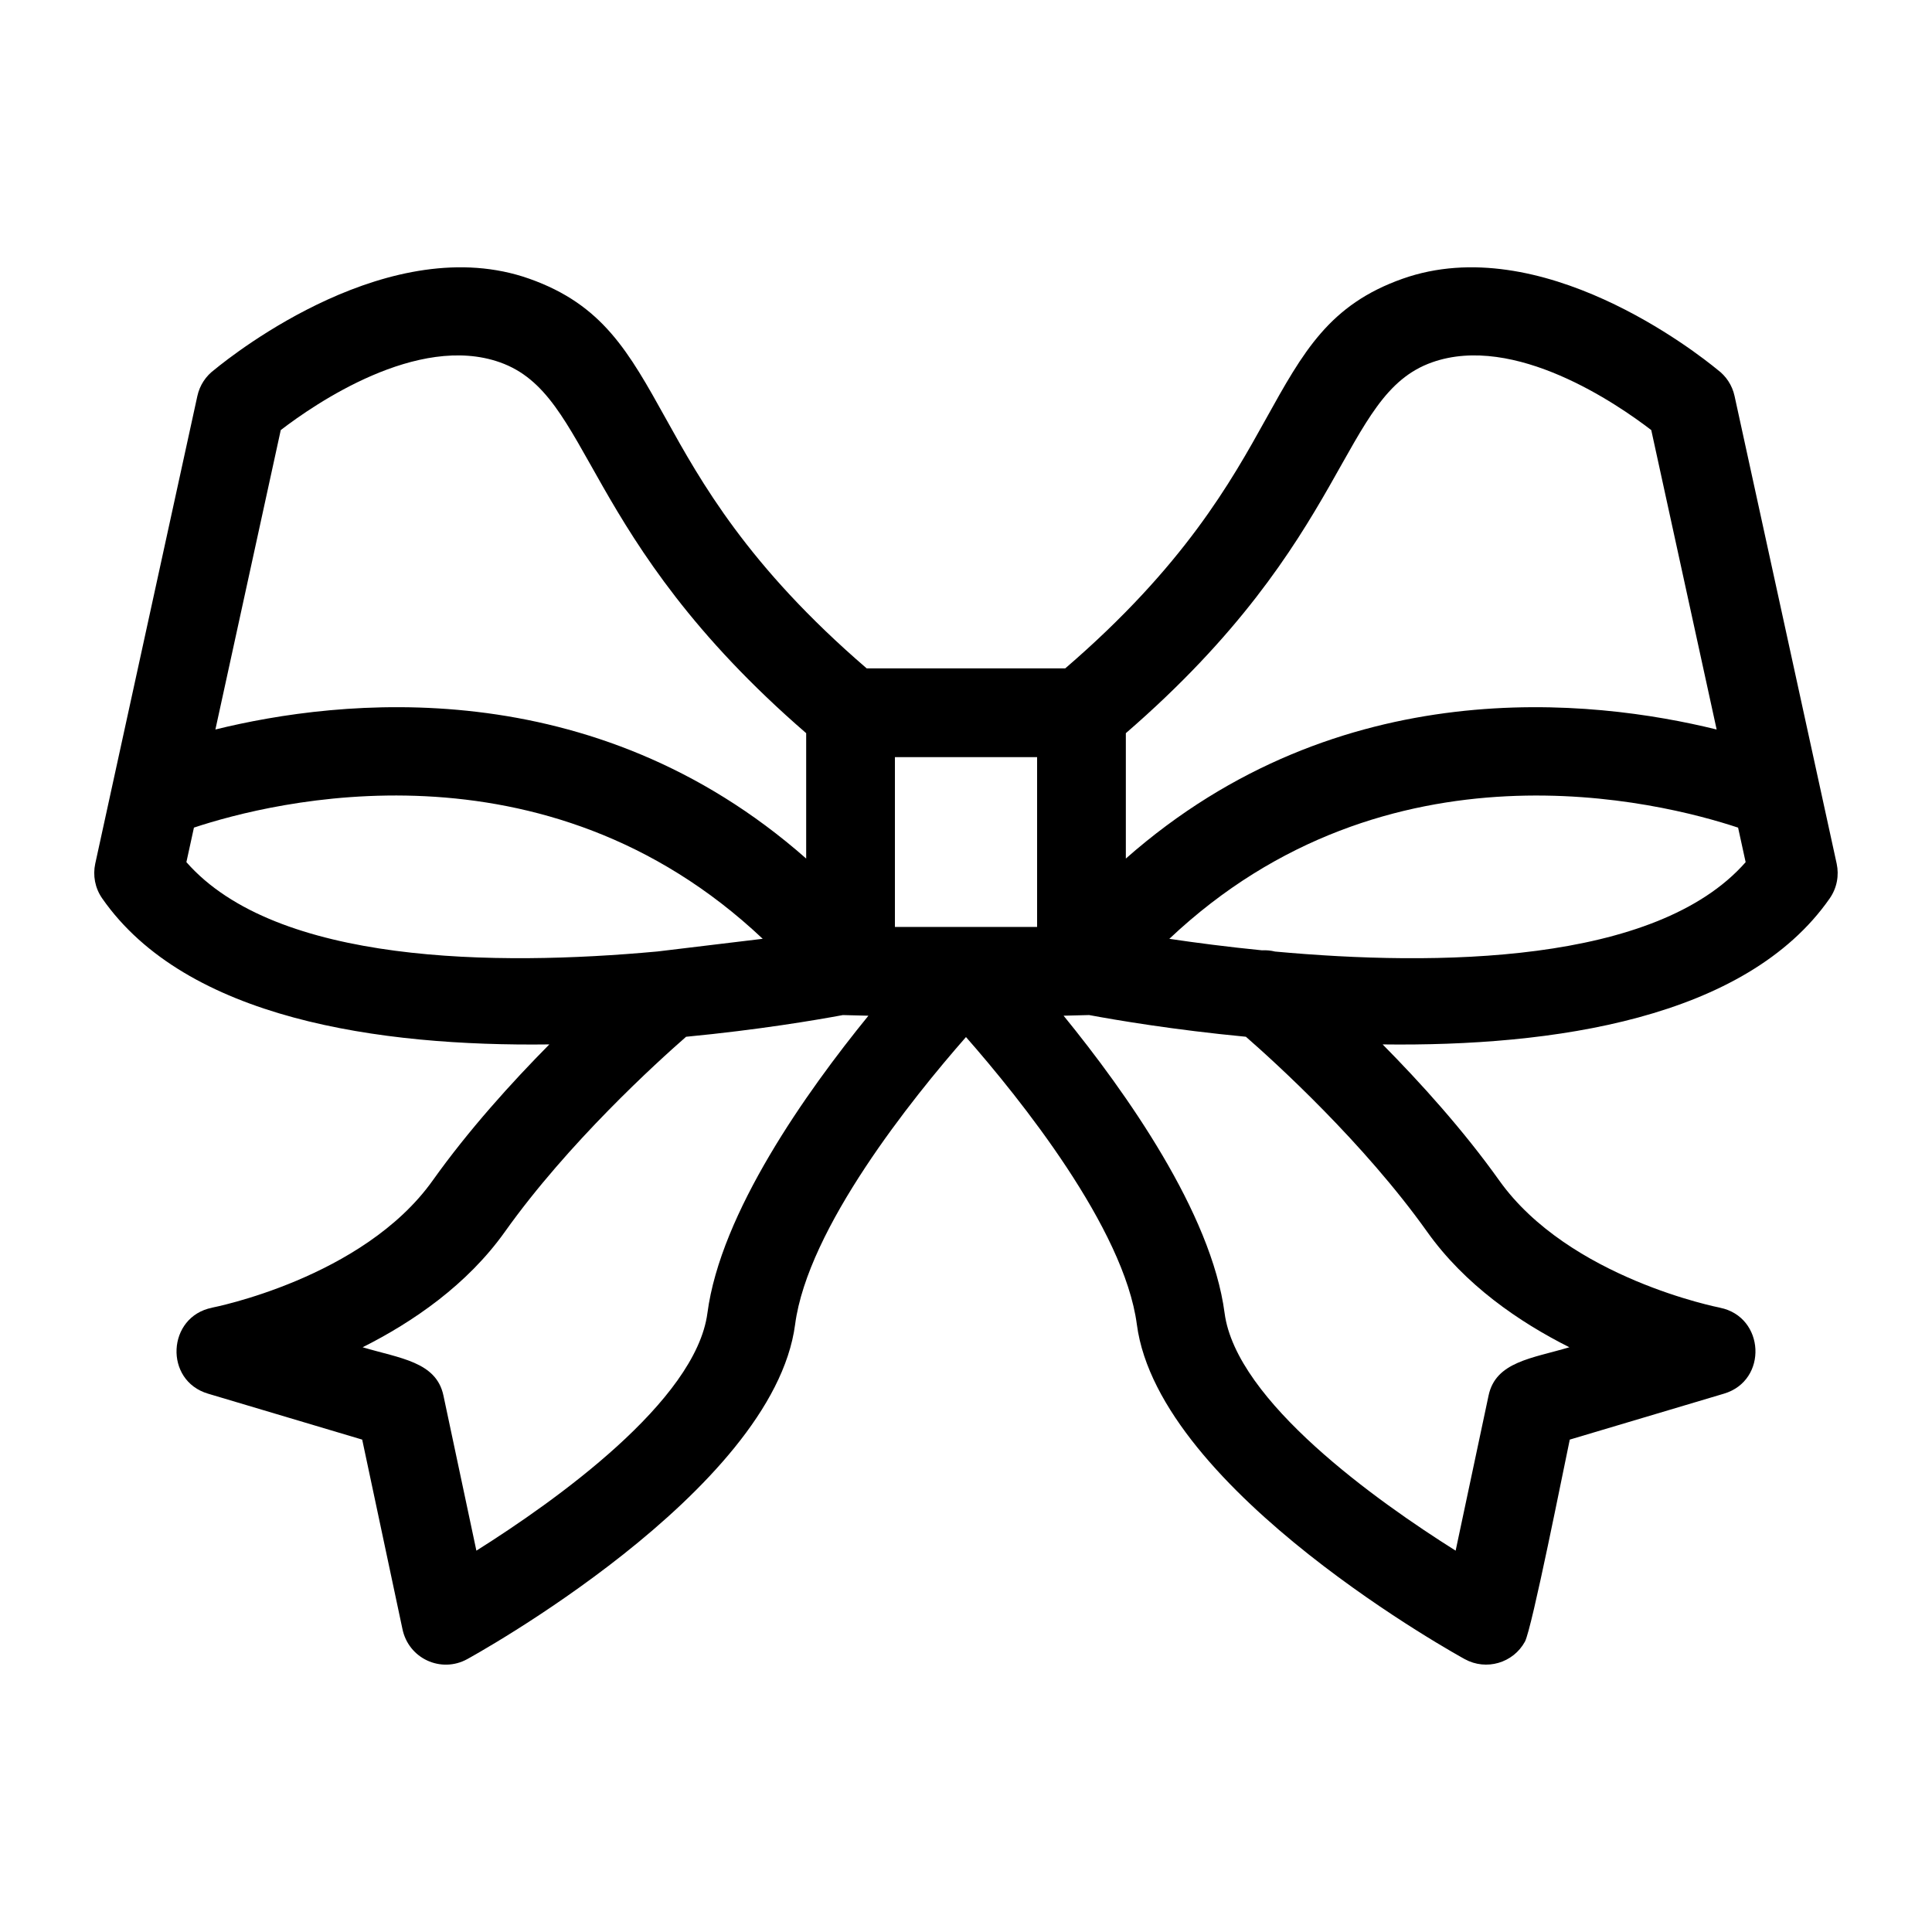 <?xml version="1.0" encoding="UTF-8"?>
<!-- Uploaded to: ICON Repo, www.iconrepo.com, Generator: ICON Repo Mixer Tools -->
<svg fill="#000000" width="800px" height="800px" version="1.1" viewBox="144 144 512 512" xmlns="http://www.w3.org/2000/svg">
 <path d="m442.36 338.3v33.227c56.668-49.961 123.72-42.297 156.57-34.199l-17.328-79.352c-8.926-6.859-36.227-25.695-58.078-17.957-24.582 8.695-21.105 46.32-81.164 98.281zm-42.363 80.527c-14.27 16.262-41.922 50.633-45.285 76.172-5.844 44.41-86.668 88.566-86.902 88.691-6.898 3.789-15.566-0.117-17.172-8.051l-10.652-50.129-40.863-12.176c-11.703-3.481-10.859-20.387 1.059-22.773l-0.008-0.012c0.113-0.023 40.012-7.742 58.5-33.711 9.496-13.348 20.941-25.984 30.906-36.059-45.082 0.578-96.23-6.723-118.5-38.703-1.934-2.785-2.5-6.109-1.84-9.188l27.059-123.92c0.629-2.902 2.277-5.324 4.492-6.961 5.539-4.562 46.871-37.098 83.484-24.141 19.398 6.867 26.297 19.281 36.215 37.137 9.242 16.645 21.652 38.992 53.188 66.121h52.625c31.531-27.129 43.945-49.48 53.191-66.121 9.914-17.859 16.809-30.27 36.211-37.137 36.613-12.953 77.945 19.578 83.484 24.141 2.215 1.637 3.863 4.059 4.492 6.961l27.059 123.92c0.66 3.078 0.094 6.402-1.84 9.188-22.266 31.977-73.426 39.281-118.49 38.703 9.961 10.074 21.402 22.715 30.902 36.059 18.496 25.969 58.387 33.688 58.5 33.711v0.012c11.914 2.387 12.766 19.293 1.059 22.773l-40.867 12.176c-1.543 7.254-10.043 50.188-11.883 53.543-3.125 5.684-10.258 7.758-15.941 4.637-0.23-0.125-81.059-44.285-86.902-88.691-3.363-25.539-31.016-59.91-45.285-76.172zm-81.902-22.66 28.031-3.375c-57.875-54.645-130.18-36.281-150.73-29.469l-2 9.152c23.809 27.133 82.184 27.594 124.7 23.688zm7.731 22.582c-7.789 6.809-31.223 28.074-48.031 51.691-10.016 14.066-24.363 23.902-37.691 30.598 9.918 2.953 19.512 3.832 21.41 12.777l8.734 41.125c20.781-13.078 58.148-39.602 61.227-62.969 3.492-26.559 26.199-58.582 42.664-78.797l-6.762-0.172c-7.098 1.32-22.367 3.914-41.551 5.75zm-124.75-81.422c32.848-8.105 99.902-15.758 156.57 34.199v-33.227c-60.055-51.961-56.582-89.586-81.164-98.281-21.844-7.734-49.145 11.098-58.078 17.957l-17.32 79.352zm224.79 75.848c16.465 20.215 39.172 52.238 42.664 78.797 3.078 23.367 40.445 49.891 61.23 62.969l8.73-41.125c1.898-8.945 11.484-9.82 21.41-12.777-13.328-6.695-27.676-16.531-37.684-30.598-16.816-23.617-40.25-44.887-48.039-51.691-19.184-1.832-34.449-4.426-41.547-5.75l-6.766 0.172zm52.59-17.332c1.156-0.059 2.32 0.047 3.457 0.328 42.512 3.902 100.89 3.445 124.7-23.688l-2-9.152c-20.559-6.809-92.859-25.176-150.73 29.469 6.973 1.035 15.352 2.129 24.574 3.047zm-59.613-51.191h-37.68v45.004h37.68z"/>
</svg>